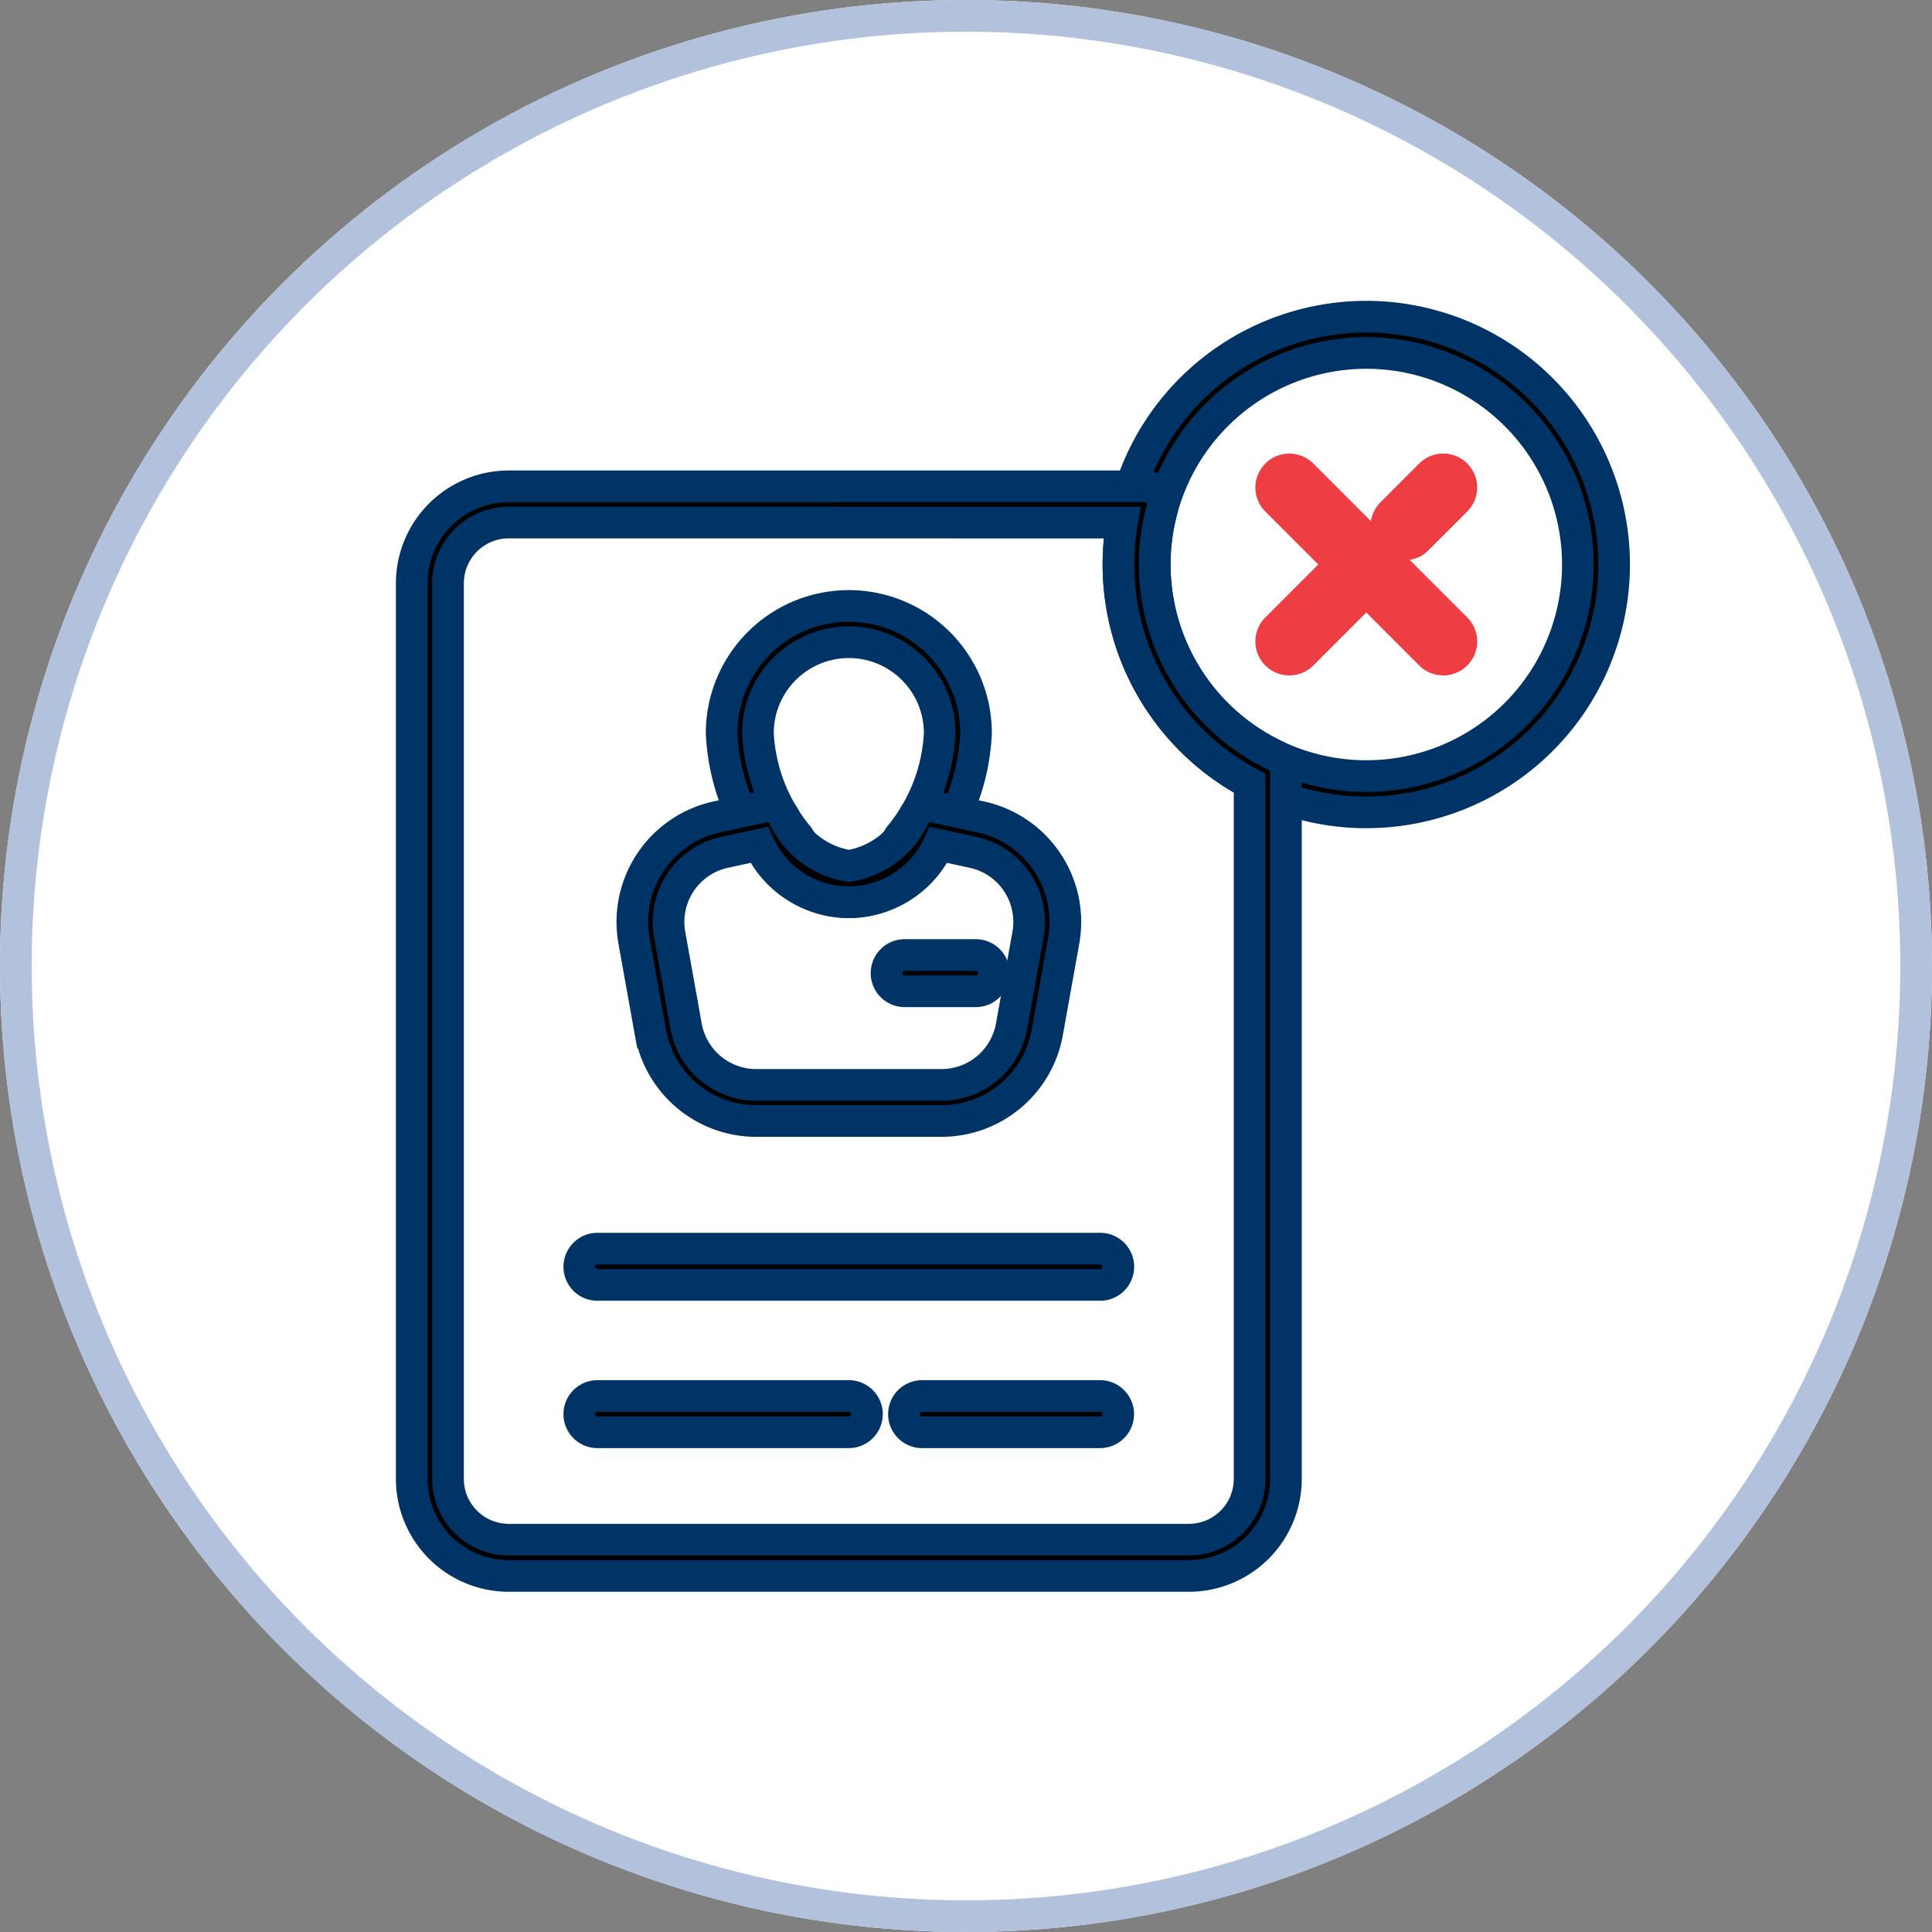<svg xmlns="http://www.w3.org/2000/svg" width="61" height="61" viewBox="0 0 61 61">
  <rect x="0" y="0" width="61" height="61" fill="#808080" stroke="none"/>
  <g id="Group_27792" data-name="Group 27792" transform="translate(-139 -23983)">
    <g id="Ellipse_394" data-name="Ellipse 394" transform="translate(139 23983)" fill="#fff" stroke="#b2c1dc" stroke-width="1">
      <circle cx="30.5" cy="30.5" r="30.5" stroke="none"/>
      <circle cx="30.5" cy="30.5" r="30" fill="none"/>
    </g>
    <g id="resume" transform="translate(123.955 23979.457)">
      <path id="Path_50569" data-name="Path 50569" d="M178.815,42.47l-2.43,2.43a.572.572,0,0,0,.809.809l2.43-2.43a.572.572,0,1,0-.809-.809Zm2.43-2.43-1.224,1.223a.572.572,0,0,0,.809.809l1.223-1.224a.572.572,0,0,0-.809-.809Z" transform="translate(-121.036 -21.508)" fill="#ef3e43" stroke="#ef3e43" stroke-width="1" fill-rule="evenodd"/>
      <path id="Path_50570" data-name="Path 50570" d="M176.385,40.849l4.86,4.86a.572.572,0,0,0,.809-.809l-4.86-4.86a.572.572,0,0,0-.809.809Z" transform="translate(-121.036 -21.508)" fill="#ef3e43" stroke="#ef3e43" stroke-width="1" fill-rule="evenodd"/>
      <path id="Path_50571" data-name="Path 50571" d="M157.712,13.542a7.825,7.825,0,1,0,7.824,7.825A7.828,7.828,0,0,0,157.712,13.542Zm0,1.145a6.68,6.68,0,1,1-6.68,6.68A6.683,6.683,0,0,1,157.712,14.687Z" transform="translate(-99.528)" stroke="#036" stroke-width="1" fill-rule="evenodd"/>
      <path id="Path_50572" data-name="Path 50572" d="M85.491,63.413a4.017,4.017,0,0,0-4.015,4.015,6.768,6.768,0,0,0,1.546,4.006,2.955,2.955,0,0,0,4.939,0,6.769,6.769,0,0,0,1.546-4.006A4.017,4.017,0,0,0,85.491,63.413Zm0,1.145a2.872,2.872,0,0,1,2.871,2.871,5.53,5.53,0,0,1-1.274,3.265,1.837,1.837,0,0,1-3.193,0,5.53,5.53,0,0,1-1.274-3.265A2.872,2.872,0,0,1,85.491,64.558Z" transform="translate(-43.646 -40.738)" stroke="#036" stroke-width="1" fill-rule="evenodd"/>
      <path id="Path_50573" data-name="Path 50573" d="M70.834,98.247a.572.572,0,0,0-.612-.266l-1.472.318a3.393,3.393,0,0,0-2.624,3.916l.519,2.893a3.394,3.394,0,0,0,3.34,2.794h5.847a3.394,3.394,0,0,0,3.34-2.794l.519-2.893A3.393,3.393,0,0,0,77.066,98.3l-1.472-.318a.572.572,0,0,0-.612.266,2.739,2.739,0,0,1-2.074,1.6,2.738,2.738,0,0,1-2.074-1.6Zm-.758.936a3.121,3.121,0,0,0,5.665,0l1.085.234a2.249,2.249,0,0,1,1.739,2.6l-.519,2.893a2.249,2.249,0,0,1-2.214,1.852H69.984a2.249,2.249,0,0,1-2.214-1.852l-.519-2.893a2.249,2.249,0,0,1,1.739-2.6Z" transform="translate(-31.062 -68.965)" stroke="#036" stroke-width="1" fill-rule="evenodd"/>
      <path id="Path_50574" data-name="Path 50574" d="M110.477,124.737h2.244a.572.572,0,1,0,0-1.145h-2.244a.572.572,0,0,0,0,1.145Z" transform="translate(-66.868 -89.896)" stroke="#036" stroke-width="1" fill-rule="evenodd"/>
      <path id="Path_50575" data-name="Path 50575" d="M57.51,175.358H73.384a.572.572,0,1,0,0-1.145H57.51a.572.572,0,1,0,0,1.145Z" transform="translate(-23.602 -131.246)" stroke="#036" stroke-width="1" fill-rule="evenodd"/>
      <path id="Path_50576" data-name="Path 50576" d="M57.51,200.766h7.937a.572.572,0,1,0,0-1.145H57.51a.572.572,0,0,0,0,1.145Z" transform="translate(-23.602 -152.001)" stroke="#036" stroke-width="1" fill-rule="evenodd"/>
      <path id="Path_50577" data-name="Path 50577" d="M113.5,200.766h5.619a.572.572,0,1,0,0-1.145H113.5a.572.572,0,0,0,0,1.145Z" transform="translate(-69.341 -152.001)" stroke="#036" stroke-width="1" fill-rule="evenodd"/>
      <path id="Path_50578" data-name="Path 50578" d="M51.735,43.5a.572.572,0,0,0-.553-.722H31.109a3.065,3.065,0,0,0-3.064,3.064V74.117a3.065,3.065,0,0,0,3.064,3.064H52.582a3.065,3.065,0,0,0,3.064-3.064V51.8a.572.572,0,0,0-.326-.517A6.688,6.688,0,0,1,51.735,43.5Zm-1.264.423A7.835,7.835,0,0,0,54.5,52.152s0,21.965,0,21.965a1.92,1.92,0,0,1-1.919,1.919H31.109a1.92,1.92,0,0,1-1.919-1.919V45.84a1.92,1.92,0,0,1,1.919-1.919Z" transform="translate(0 -23.88)" stroke="#036" stroke-width="1" fill-rule="evenodd"/>
    </g>
  </g>
</svg>
